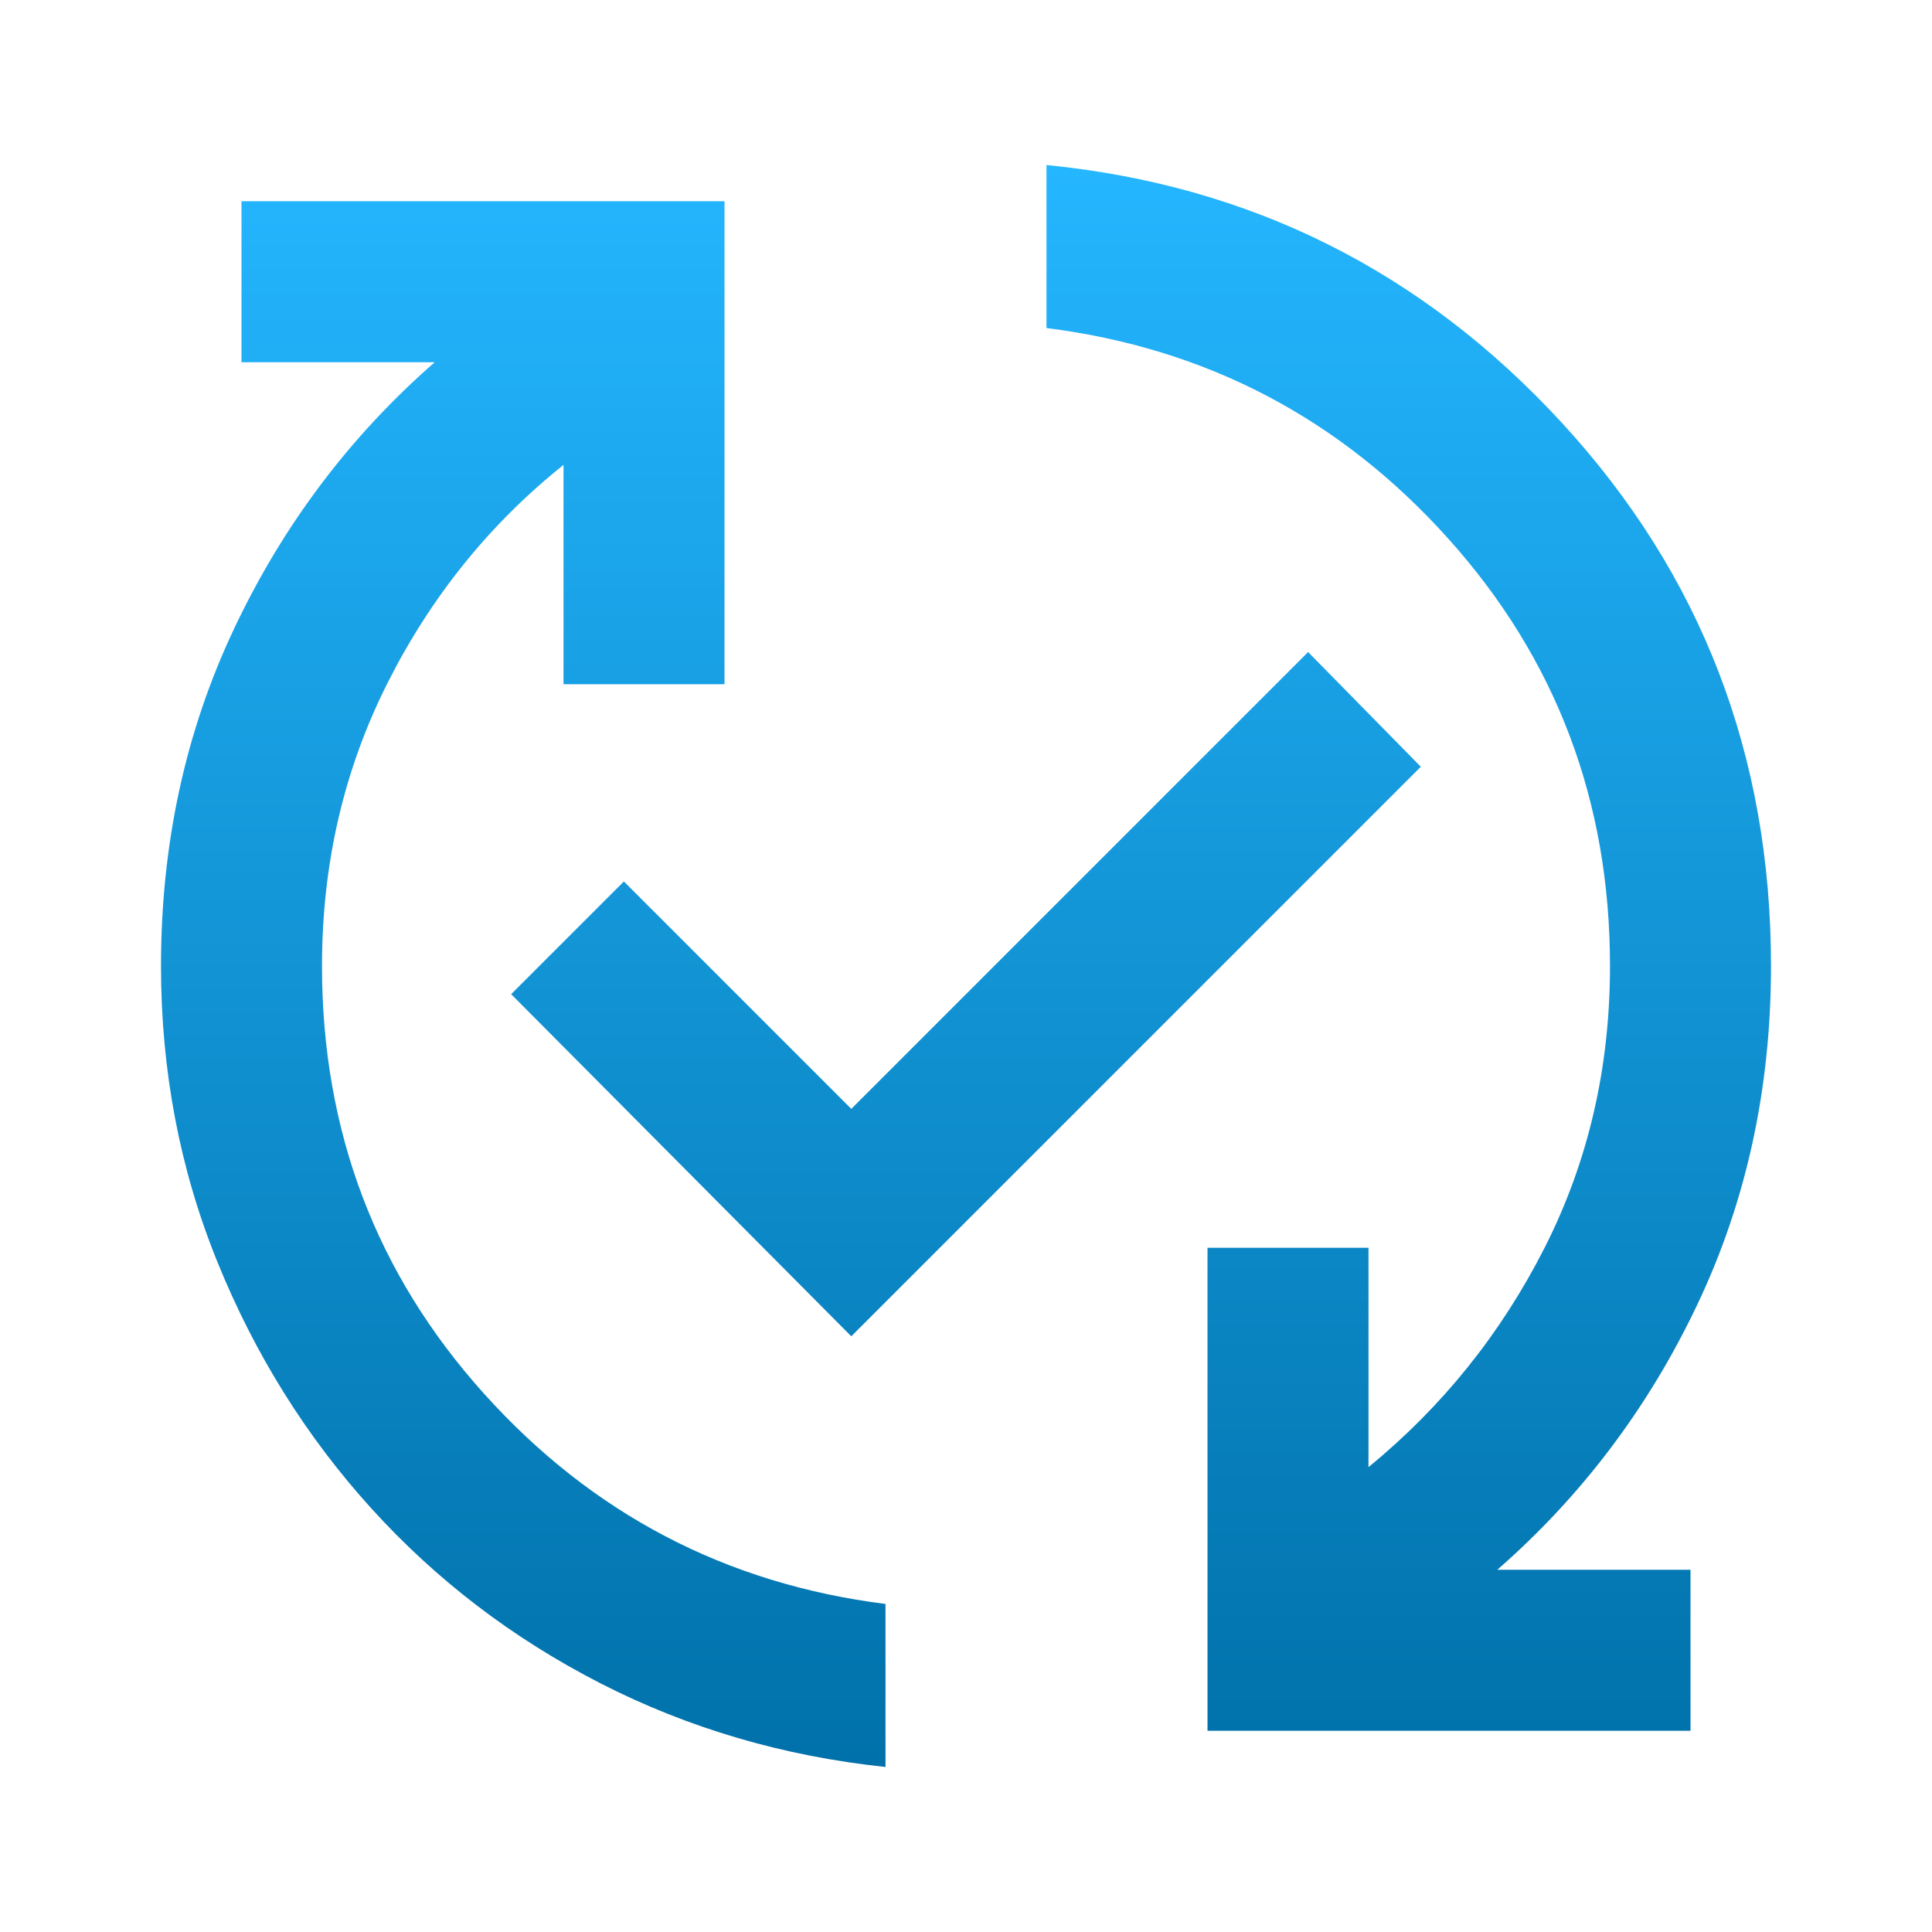 <?xml version="1.0" encoding="UTF-8"?>
<svg xmlns="http://www.w3.org/2000/svg" width="48" height="48" viewBox="0 0 48 48" fill="none">
  <g id="Icon">
    <path id="Vector" d="M22 43.9C19.467 43.633 17.108 42.941 14.925 41.825C12.742 40.708 10.842 39.258 9.225 37.475C7.608 35.691 6.333 33.65 5.4 31.35C4.467 29.05 4 26.6 4 24C4 20.966 4.608 18.166 5.825 15.6C7.042 13.033 8.7 10.833 10.8 9H6V5H18V17H14V11.55C12.167 13.016 10.708 14.825 9.625 16.975C8.542 19.125 8 21.466 8 24C8 28.1 9.342 31.641 12.025 34.625C14.708 37.608 18.033 39.35 22 39.85V43.9ZM21.15 33.2L12.7 24.7L15.5 21.9L21.15 27.55L32.5 16.2L35.3 19.05L21.15 33.2ZM30 43V31H34V36.45C35.833 34.95 37.292 33.133 38.375 31C39.458 28.866 40 26.533 40 24C40 19.9 38.658 16.358 35.975 13.375C33.292 10.391 29.967 8.65 26 8.15V4.1C31.067 4.6 35.333 6.733 38.8 10.5C42.267 14.266 44 18.766 44 24C44 27.033 43.392 29.833 42.175 32.4C40.958 34.966 39.3 37.166 37.2 39H42V43H30Z" fill="url(#paint0_linear_4236_1936)"></path>
  </g>
  <defs>
    <linearGradient id="paint0_linear_4236_1936" x1="24" y1="4.1" x2="24" y2="43.9" gradientUnits="userSpaceOnUse">
      <stop stop-color="#24B6FF"></stop>
      <stop offset="1" stop-color="#0071AA"></stop>
    </linearGradient>
  </defs>
</svg>
